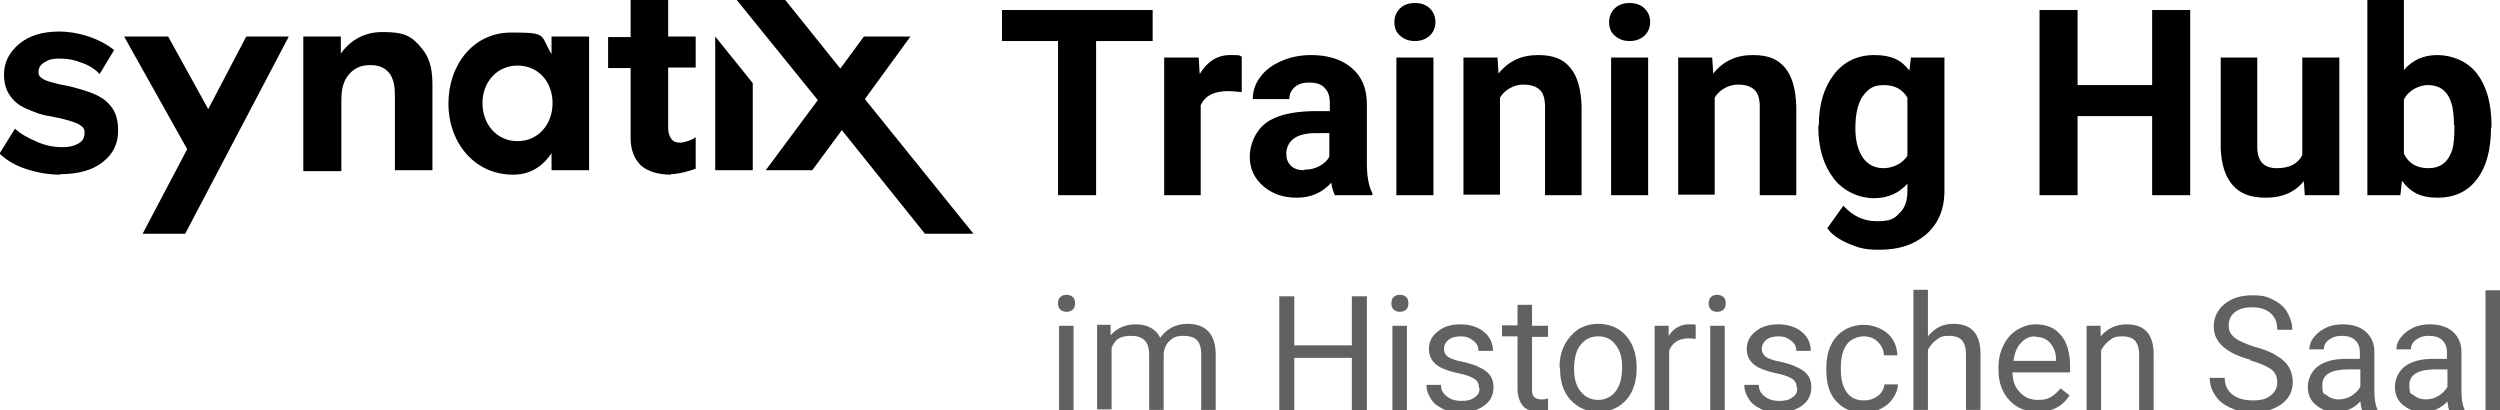 <?xml version="1.0" encoding="UTF-8"?>
<svg id="Ebene_1" xmlns="http://www.w3.org/2000/svg" xmlns:xlink="http://www.w3.org/1999/xlink" version="1.1" viewBox="0 0 499.5 82">
  <!-- Generator: Adobe Illustrator 29.0.1, SVG Export Plug-In . SVG Version: 2.1.0 Build 192)  -->
  <defs>
    <style>
      .st0 {
        fill: none;
      }

      .st1 {
        isolation: isolate;
      }

      .st2 {
        clip-path: url(#clippath-1);
      }

      .st3 {
        clip-path: url(#clippath);
      }

      .st4 {
        fill: #616160;
      }
    </style>
    <clipPath id="clippath">
      <rect class="st0" y="0" width="194.5" height="46.7"/>
    </clipPath>
    <clipPath id="clippath-1">
      <rect class="st0" y="0" width="194.5" height="46.7"/>
    </clipPath>
  </defs>
  <g id="Ebene_11" data-name="Ebene_1">
    <g id="Training_Hub" class="st1">
      <g class="st1">
        <g class="st1">
          <path d="M230.3,8.2h-11.3v30.8h-7.6V8.2h-11.2V2h30.1v6.2Z"/>
          <path d="M248,18.4c-1-.1-1.9-.2-2.6-.2-2.8,0-4.6.9-5.5,2.8v18h-7.3V11.5h6.9l.2,3.3c1.5-2.5,3.5-3.8,6.1-3.8s1.6.1,2.3.3v7.1Z"/>
          <path d="M266.7,39c-.3-.7-.6-1.5-.7-2.5-1.8,2-4.1,3-6.9,3s-4.9-.8-6.7-2.3c-1.8-1.6-2.7-3.5-2.7-5.9s1.1-5.1,3.2-6.7,5.3-2.3,9.4-2.4h3.4v-1.6c0-1.3-.3-2.3-1-3-.7-.8-1.7-1.1-3.1-1.1s-2.2.3-2.9.9c-.7.6-1.1,1.4-1.1,2.4h-7.3c0-1.6.5-3.1,1.5-4.4,1-1.4,2.4-2.4,4.2-3.2,1.8-.8,3.8-1.2,6-1.2,3.4,0,6.1.9,8.1,2.6,2,1.7,3,4.1,3,7.2v11.9c0,2.6.4,4.6,1.1,5.9v.4h-7.4ZM260.6,33.9c1.1,0,2.1-.2,3-.7s1.6-1.1,2-1.9v-4.7h-2.7c-3.7,0-5.6,1.3-5.9,3.8v.4c0,.9.3,1.7.9,2.3.6.6,1.5.9,2.6.9Z"/>
          <path d="M278.6,4.4c0-1.1.4-2,1.1-2.7s1.7-1.1,3-1.1,2.3.4,3,1.1c.7.7,1.1,1.6,1.1,2.7s-.4,2-1.1,2.7c-.8.7-1.7,1.1-3,1.1s-2.2-.4-3-1.1c-.8-.7-1.1-1.6-1.1-2.7ZM286.4,39h-7.4V11.5h7.4v27.5Z"/>
          <path d="M299.2,11.5l.2,3.2c2-2.5,4.6-3.7,7.9-3.7s5.1.9,6.5,2.6,2.1,4.3,2.2,7.7v17.7h-7.3v-17.6c0-1.6-.3-2.7-1-3.4-.7-.7-1.8-1.1-3.4-1.1s-3.6.9-4.6,2.6v19.4h-7.3V11.5h6.9Z"/>
          <path d="M321.5,4.4c0-1.1.4-2,1.1-2.7s1.7-1.1,3-1.1,2.3.4,3,1.1c.7.7,1.1,1.6,1.1,2.7s-.4,2-1.1,2.7c-.8.7-1.7,1.1-3,1.1s-2.2-.4-3-1.1c-.8-.7-1.1-1.6-1.1-2.7ZM329.3,39h-7.4V11.5h7.4v27.5Z"/>
          <path d="M342.1,11.5l.2,3.2c2-2.5,4.6-3.7,7.9-3.7s5.1.9,6.5,2.6,2.1,4.3,2.2,7.7v17.7h-7.3v-17.6c0-1.6-.3-2.7-1-3.4-.7-.7-1.8-1.1-3.4-1.1s-3.6.9-4.6,2.6v19.4h-7.3V11.5h6.9Z"/>
          <path d="M363.4,25.1c0-4.2,1-7.6,3-10.2s4.7-3.9,8.1-3.9,5.4,1,7,3.1l.3-2.6h6.7v26.6c0,2.4-.5,4.5-1.6,6.3s-2.6,3.1-4.6,4.1-4.3,1.4-7,1.4-4-.4-5.9-1.2c-1.9-.8-3.4-1.8-4.3-3.1l3.2-4.5c1.8,2,4,3.1,6.7,3.1s3.5-.5,4.5-1.6c1.1-1,1.6-2.5,1.6-4.4v-1.5c-1.7,1.9-3.9,2.9-6.7,2.9s-6-1.3-8-3.9c-2-2.6-3.1-6-3.1-10.3v-.3ZM370.7,25.6c0,2.5.5,4.4,1.5,5.9,1,1.4,2.4,2.1,4.1,2.1s3.8-.8,4.8-2.5v-11.6c-1-1.7-2.6-2.5-4.7-2.5s-3.1.7-4.2,2.2c-1,1.4-1.5,3.6-1.5,6.5Z"/>
          <path d="M437.6,39h-7.6v-15.8h-14.9v15.8h-7.6V2h7.6v15h14.9V2h7.6v37Z"/>
          <path d="M460.3,36.2c-1.8,2.2-4.3,3.3-7.5,3.3s-5.2-.8-6.7-2.5-2.3-4.2-2.4-7.4V11.5h7.3v17.8c0,2.9,1.3,4.3,3.9,4.3s4.2-.9,5.1-2.6V11.5h7.4v27.5h-6.9l-.2-2.8Z"/>
          <path d="M497.7,25.5c0,4.4-.9,7.8-2.8,10.3s-4.5,3.7-7.9,3.7-5.4-1.1-7.1-3.4l-.3,2.9h-6.6V0h7.3v14c1.7-2,3.9-3,6.7-3s6,1.2,7.9,3.7,2.9,5.9,2.9,10.4v.4ZM490.3,25c0-2.8-.4-4.8-1.3-6.1-.9-1.3-2.2-1.9-3.9-1.9s-3.9,1-4.8,2.9v10.8c.9,1.9,2.5,2.9,4.9,2.9s3.9-1.2,4.7-3.5c.4-1.1.5-2.8.5-5.1Z"/>
        </g>
      </g>
    </g>
    <g id="im_Historischen_Saal" class="st1">
      <g class="st1">
        <g class="st1">
          <path class="st4" d="M211.4,60.6c0-.5.1-.9.4-1.2.3-.3.7-.5,1.3-.5s1,.2,1.3.5c.3.3.4.7.4,1.2s-.1.9-.4,1.2c-.3.3-.7.5-1.3.5s-1-.2-1.3-.5c-.3-.3-.4-.7-.4-1.2ZM214.5,82h-2.9v-16.9h2.9v16.9Z"/>
          <path class="st4" d="M221.9,65.1v1.9c1.3-1.5,3-2.2,5.1-2.2s4,.9,4.8,2.7c.6-.8,1.3-1.5,2.2-2,.9-.5,2-.8,3.2-.8,3.7,0,5.6,2,5.7,5.9v11.3h-2.9v-11.2c0-1.2-.3-2.1-.8-2.7-.6-.6-1.5-.9-2.8-.9s-2,.3-2.7,1c-.7.6-1.1,1.5-1.2,2.6v11.2h-2.9v-11.1c0-2.5-1.2-3.7-3.6-3.7s-3.2.8-3.9,2.4v12.3h-2.9v-16.9h2.7Z"/>
          <path class="st4" d="M273.1,82h-3v-10.5h-11.5v10.5h-3v-22.8h3v9.8h11.5v-9.8h3v22.8Z"/>
          <path class="st4" d="M278,60.6c0-.5.1-.9.4-1.2.3-.3.7-.5,1.3-.5s1,.2,1.3.5c.3.3.4.7.4,1.2s-.1.9-.4,1.2c-.3.3-.7.5-1.3.5s-1-.2-1.3-.5c-.3-.3-.4-.7-.4-1.2ZM281.1,82h-2.9v-16.9h2.9v16.9Z"/>
          <path class="st4" d="M295.5,77.5c0-.8-.3-1.4-.9-1.8-.6-.4-1.6-.8-3.1-1.1-1.5-.3-2.6-.7-3.5-1.1s-1.5-1-1.9-1.6c-.4-.6-.6-1.3-.6-2.2,0-1.4.6-2.6,1.8-3.5,1.2-1,2.7-1.4,4.5-1.4s3.5.5,4.7,1.5c1.2,1,1.8,2.3,1.8,3.8h-2.9c0-.8-.3-1.5-1-2-.7-.6-1.5-.9-2.5-.9s-1.9.2-2.5.7c-.6.5-.9,1.1-.9,1.8s.3,1.2.8,1.6c.6.4,1.5.7,3,1,1.4.3,2.6.7,3.5,1.2.9.4,1.6,1,2,1.6.4.6.6,1.4.6,2.3,0,1.5-.6,2.7-1.8,3.6-1.2.9-2.8,1.4-4.7,1.4s-2.6-.2-3.6-.7c-1-.5-1.9-1.1-2.4-2-.6-.9-.9-1.8-.9-2.8h2.9c0,1,.4,1.7,1.2,2.3.7.6,1.7.9,2.9.9s2-.2,2.6-.7c.7-.4,1-1,1-1.8Z"/>
          <path class="st4" d="M306.1,61v4.1h3.2v2.2h-3.2v10.5c0,.7.1,1.2.4,1.5.3.3.8.5,1.4.5s.8,0,1.4-.2v2.3c-.8.2-1.5.3-2.2.3-1.3,0-2.3-.4-2.9-1.2s-1-1.9-1-3.3v-10.5h-3.1v-2.2h3.1v-4.1h2.9Z"/>
          <path class="st4" d="M311.6,73.4c0-1.7.3-3.1,1-4.5.7-1.3,1.6-2.3,2.7-3.1,1.2-.7,2.5-1.1,4-1.1,2.3,0,4.2.8,5.6,2.4s2.1,3.7,2.1,6.4v.2c0,1.6-.3,3.1-.9,4.4-.6,1.3-1.5,2.3-2.7,3.1-1.2.7-2.5,1.1-4,1.1-2.3,0-4.1-.8-5.6-2.4s-2.1-3.7-2.1-6.3v-.2ZM314.5,73.7c0,1.9.4,3.4,1.3,4.5.9,1.1,2,1.7,3.5,1.7s2.6-.6,3.5-1.7c.9-1.2,1.3-2.8,1.3-4.8s-.4-3.4-1.3-4.5c-.9-1.2-2-1.7-3.5-1.7s-2.6.6-3.5,1.7c-.9,1.1-1.3,2.8-1.3,4.9Z"/>
          <path class="st4" d="M338.8,67.7c-.4,0-.9-.1-1.4-.1-1.9,0-3.2.8-3.9,2.4v12h-2.9v-16.9h2.8v2c1-1.5,2.3-2.3,4.1-2.3s1,0,1.3.2v2.7Z"/>
          <path class="st4" d="M341.4,60.6c0-.5.1-.9.4-1.2.3-.3.7-.5,1.3-.5s1,.2,1.3.5c.3.3.4.7.4,1.2s-.1.9-.4,1.2c-.3.3-.7.5-1.3.5s-1-.2-1.3-.5c-.3-.3-.4-.7-.4-1.2ZM344.6,82h-2.9v-16.9h2.9v16.9Z"/>
          <path class="st4" d="M359,77.5c0-.8-.3-1.4-.9-1.8-.6-.4-1.6-.8-3.1-1.1-1.5-.3-2.6-.7-3.5-1.1s-1.5-1-1.9-1.6c-.4-.6-.6-1.3-.6-2.2,0-1.4.6-2.6,1.8-3.5,1.2-1,2.7-1.4,4.5-1.4s3.5.5,4.7,1.5c1.2,1,1.8,2.3,1.8,3.8h-2.9c0-.8-.3-1.5-1-2-.7-.6-1.5-.9-2.5-.9s-1.9.2-2.5.7c-.6.5-.9,1.1-.9,1.8s.3,1.2.8,1.6c.6.4,1.5.7,3,1,1.4.3,2.6.7,3.5,1.2.9.4,1.6,1,2,1.6.4.6.6,1.4.6,2.3,0,1.5-.6,2.7-1.8,3.6-1.2.9-2.8,1.4-4.7,1.4s-2.6-.2-3.6-.7c-1-.5-1.9-1.1-2.4-2-.6-.9-.9-1.8-.9-2.8h2.9c0,1,.4,1.7,1.2,2.3.7.6,1.7.9,2.9.9s2-.2,2.6-.7c.7-.4,1-1,1-1.8Z"/>
          <path class="st4" d="M372.5,80c1,0,1.9-.3,2.7-.9.8-.6,1.2-1.4,1.3-2.3h2.7c0,1-.4,1.9-1,2.8-.6.9-1.4,1.6-2.5,2.1-1,.5-2.1.8-3.3.8-2.3,0-4.1-.8-5.5-2.3-1.4-1.5-2-3.6-2-6.3v-.5c0-1.6.3-3.1.9-4.4.6-1.3,1.5-2.3,2.6-3,1.1-.7,2.5-1.1,4-1.1s3.5.6,4.7,1.7c1.3,1.1,1.9,2.6,2,4.4h-2.7c0-1.1-.5-2-1.2-2.7-.7-.7-1.7-1.1-2.8-1.1s-2.6.5-3.4,1.6c-.8,1.1-1.2,2.6-1.2,4.6v.5c0,1.9.4,3.4,1.2,4.5.8,1.1,1.9,1.6,3.4,1.6Z"/>
          <path class="st4" d="M385.3,67.1c1.3-1.6,2.9-2.4,5-2.4,3.6,0,5.4,2,5.4,6v11.2h-2.9v-11.2c0-1.2-.3-2.1-.8-2.7-.5-.6-1.4-.9-2.6-.9s-1.8.2-2.5.8c-.7.5-1.3,1.2-1.7,2v12h-2.9v-24h2.9v9.1Z"/>
          <path class="st4" d="M407.1,82.3c-2.3,0-4.2-.8-5.6-2.3-1.4-1.5-2.2-3.5-2.2-6v-.5c0-1.7.3-3.2,1-4.5.6-1.3,1.5-2.3,2.7-3.1,1.2-.7,2.4-1.1,3.7-1.1,2.2,0,3.9.7,5.1,2.2,1.2,1.4,1.8,3.5,1.8,6.2v1.2h-11.5c0,1.7.5,3,1.5,4,.9,1,2.1,1.5,3.6,1.5s1.9-.2,2.6-.6c.7-.4,1.3-1,1.9-1.7l1.8,1.4c-1.4,2.2-3.5,3.3-6.4,3.3ZM406.7,67.2c-1.2,0-2.1.4-2.9,1.3-.8.8-1.3,2-1.5,3.6h8.5v-.2c0-1.5-.5-2.6-1.2-3.4-.7-.8-1.7-1.2-2.9-1.2Z"/>
          <path class="st4" d="M419.7,65.1v2.1c1.4-1.6,3.1-2.4,5.2-2.4,3.6,0,5.4,2,5.4,6v11.2h-2.9v-11.2c0-1.2-.3-2.1-.8-2.7-.5-.6-1.4-.9-2.6-.9s-1.8.2-2.5.8c-.7.5-1.3,1.2-1.7,2v12h-2.9v-16.9h2.7Z"/>
          <path class="st4" d="M449.7,71.9c-2.6-.7-4.4-1.6-5.6-2.7s-1.8-2.4-1.8-4,.7-3.3,2.1-4.4c1.4-1.2,3.3-1.8,5.6-1.8s3,.3,4.2.9c1.2.6,2.2,1.4,2.8,2.5s1,2.2,1,3.5h-3c0-1.4-.4-2.5-1.3-3.3s-2.1-1.2-3.7-1.2-2.6.3-3.5,1-1.2,1.6-1.2,2.7.4,1.7,1.2,2.4c.8.6,2.1,1.2,4,1.8,1.9.5,3.4,1.1,4.4,1.8,1.1.6,1.9,1.4,2.4,2.2.5.9.8,1.9.8,3,0,1.8-.7,3.3-2.2,4.4s-3.4,1.7-5.8,1.7-3-.3-4.4-.9c-1.4-.6-2.4-1.4-3.1-2.5-.7-1-1.1-2.2-1.1-3.5h3c0,1.4.5,2.5,1.5,3.3s2.4,1.2,4.1,1.2,2.8-.3,3.6-1c.8-.6,1.3-1.5,1.3-2.6s-.4-2-1.2-2.6-2.2-1.2-4.2-1.8Z"/>
          <path class="st4" d="M472,82c-.2-.3-.3-.9-.4-1.8-1.3,1.4-2.9,2.1-4.8,2.1s-3-.5-4.1-1.4c-1.1-.9-1.6-2.1-1.6-3.6s.7-3.1,2-4.1c1.3-1,3.2-1.5,5.6-1.5h2.8v-1.3c0-1-.3-1.8-.9-2.4-.6-.6-1.5-.9-2.7-.9s-1.9.3-2.6.8c-.7.5-1,1.2-1,1.9h-2.9c0-.8.3-1.7.9-2.4.6-.8,1.4-1.4,2.4-1.9,1-.5,2.2-.7,3.4-.7,1.9,0,3.5.5,4.6,1.5,1.1,1,1.7,2.3,1.7,4v7.8c0,1.6.2,2.8.6,3.7v.2h-3ZM467.2,79.8c.9,0,1.8-.2,2.6-.7s1.4-1.1,1.8-1.8v-3.5h-2.3c-3.5,0-5.3,1-5.3,3.1s.3,1.6.9,2.1c.6.5,1.4.8,2.3.8Z"/>
          <path class="st4" d="M489.4,82c-.2-.3-.3-.9-.4-1.8-1.3,1.4-2.9,2.1-4.8,2.1s-3-.5-4.1-1.4c-1.1-.9-1.6-2.1-1.6-3.6s.7-3.1,2-4.1c1.3-1,3.2-1.5,5.6-1.5h2.8v-1.3c0-1-.3-1.8-.9-2.4-.6-.6-1.5-.9-2.7-.9s-1.9.3-2.6.8c-.7.5-1,1.2-1,1.9h-2.9c0-.8.3-1.7.9-2.4.6-.8,1.4-1.4,2.4-1.9,1-.5,2.2-.7,3.4-.7,1.9,0,3.5.5,4.6,1.5,1.1,1,1.7,2.3,1.7,4v7.8c0,1.6.2,2.8.6,3.7v.2h-3ZM484.6,79.8c.9,0,1.8-.2,2.6-.7s1.4-1.1,1.8-1.8v-3.5h-2.3c-3.5,0-5.3,1-5.3,3.1s.3,1.6.9,2.1c.6.5,1.4.8,2.3.8Z"/>
          <path class="st4" d="M499.5,82h-2.9v-24h2.9v24Z"/>
        </g>
      </g>
    </g>
    <g id="Bildmaterial_5">
      <g class="st3">
        <g>
          <polygon points="147.2 0 163.4 20 153 34 162.3 34 168.2 26 184.8 46.7 194.5 46.7 172.8 19.8 181.9 7.3 172.6 7.3 167.9 13.7 156.9 0 147.2 0"/>
          <polygon points="150.4 16.6 150.4 34 142.9 34 142.9 7.3 150.4 16.6"/>
          <g class="st2">
            <g>
              <path d="M134.1,34.9c-2.5,0-4.7-.6-6.1-1.9-1.3-1.3-2-3.1-2-5.4v-14h-4.5v-6.2h4.5V0h7.5v7.3h5.5v6.2h-5.5v12.1c0,.8.2,1.5.6,2.1.4.6,1,.8,1.8.8s2.6-.6,3.1-1.1v6.3s-2.9,1.1-5,1.1"/>
              <path d="M110.2,7.3h7.5v26.7h-7.5v-3.4c-2.6,3.9-5.9,4.3-7.7,4.3-7.7,0-12.9-6.4-12.9-14.2s5-14.2,12.5-14.2,5.7.4,8.1,4.3v-3.6h0ZM96.4,20.6c0,4.3,2.9,7.6,7,7.6s7-3.3,7-7.6-2.9-7.5-7-7.5-7,3.3-7,7.5"/>
              <path d="M60.6,7.3h7.5v3.4c1.4-2,4-4.3,8.3-4.3s5.8.7,7.9,3.3c1.9,2.3,2.1,4.9,2.1,7.5v16.8h-7.5v-14.5c0-1.5,0-3.8-1.4-5.2-1.1-1.2-2.8-1.3-3.5-1.3-2,0-3.5.7-4.7,2.4-1.1,1.7-1.1,3.6-1.1,5.2v13.6h-7.6s0-26.9,0-26.9Z"/>
              <polygon points="37.4 29.8 24.8 7.3 33.6 7.3 41.6 21.8 49.2 7.3 57.7 7.3 37 46.7 28.5 46.7 37.4 29.8"/>
              <path d="M12.1,34.9c-2.4,0-4.6-.4-6.8-1.1-2.2-.7-4-1.8-5.4-3.1l3.1-5c1,1,2.5,1.8,4.3,2.6,1.8.8,3.5,1.1,5.1,1.1s2.6-.3,3.4-.8,1.1-1.2,1.1-2.1-.4-1.2-1.2-1.7c-.8-.4-1.8-.7-3-1-1.1-.3-2.4-.5-3.9-.8-1.3-.3-2.6-.9-3.8-1.4-1.1-.5-2.2-1.3-3-2.5-.8-1.1-1.2-2.6-1.2-4.2,0-2.4,1-4.4,3-6.1,2-1.7,4.7-2.5,8.1-2.5s7.8,1.2,10.9,3.7l-2.9,4.8c-.8-.9-2-1.7-3.4-2.2-1.5-.6-2.9-.9-4.6-.9s-2.3.3-3.1.8-1.1,1.1-1.1,1.9.4,1.1,1.1,1.5c.8.4,1.7.6,2.9.9,1.1.2,2.6.5,3.9.9,1.4.4,2.7.8,3.9,1.4,1.2.6,2.2,1.4,3,2.6s1.1,2.7,1.1,4.4c0,2.6-1,4.7-3.1,6.3-2,1.6-4.9,2.4-8.5,2.4"/>
            </g>
          </g>
        </g>
      </g>
    </g>
  </g>
</svg>
